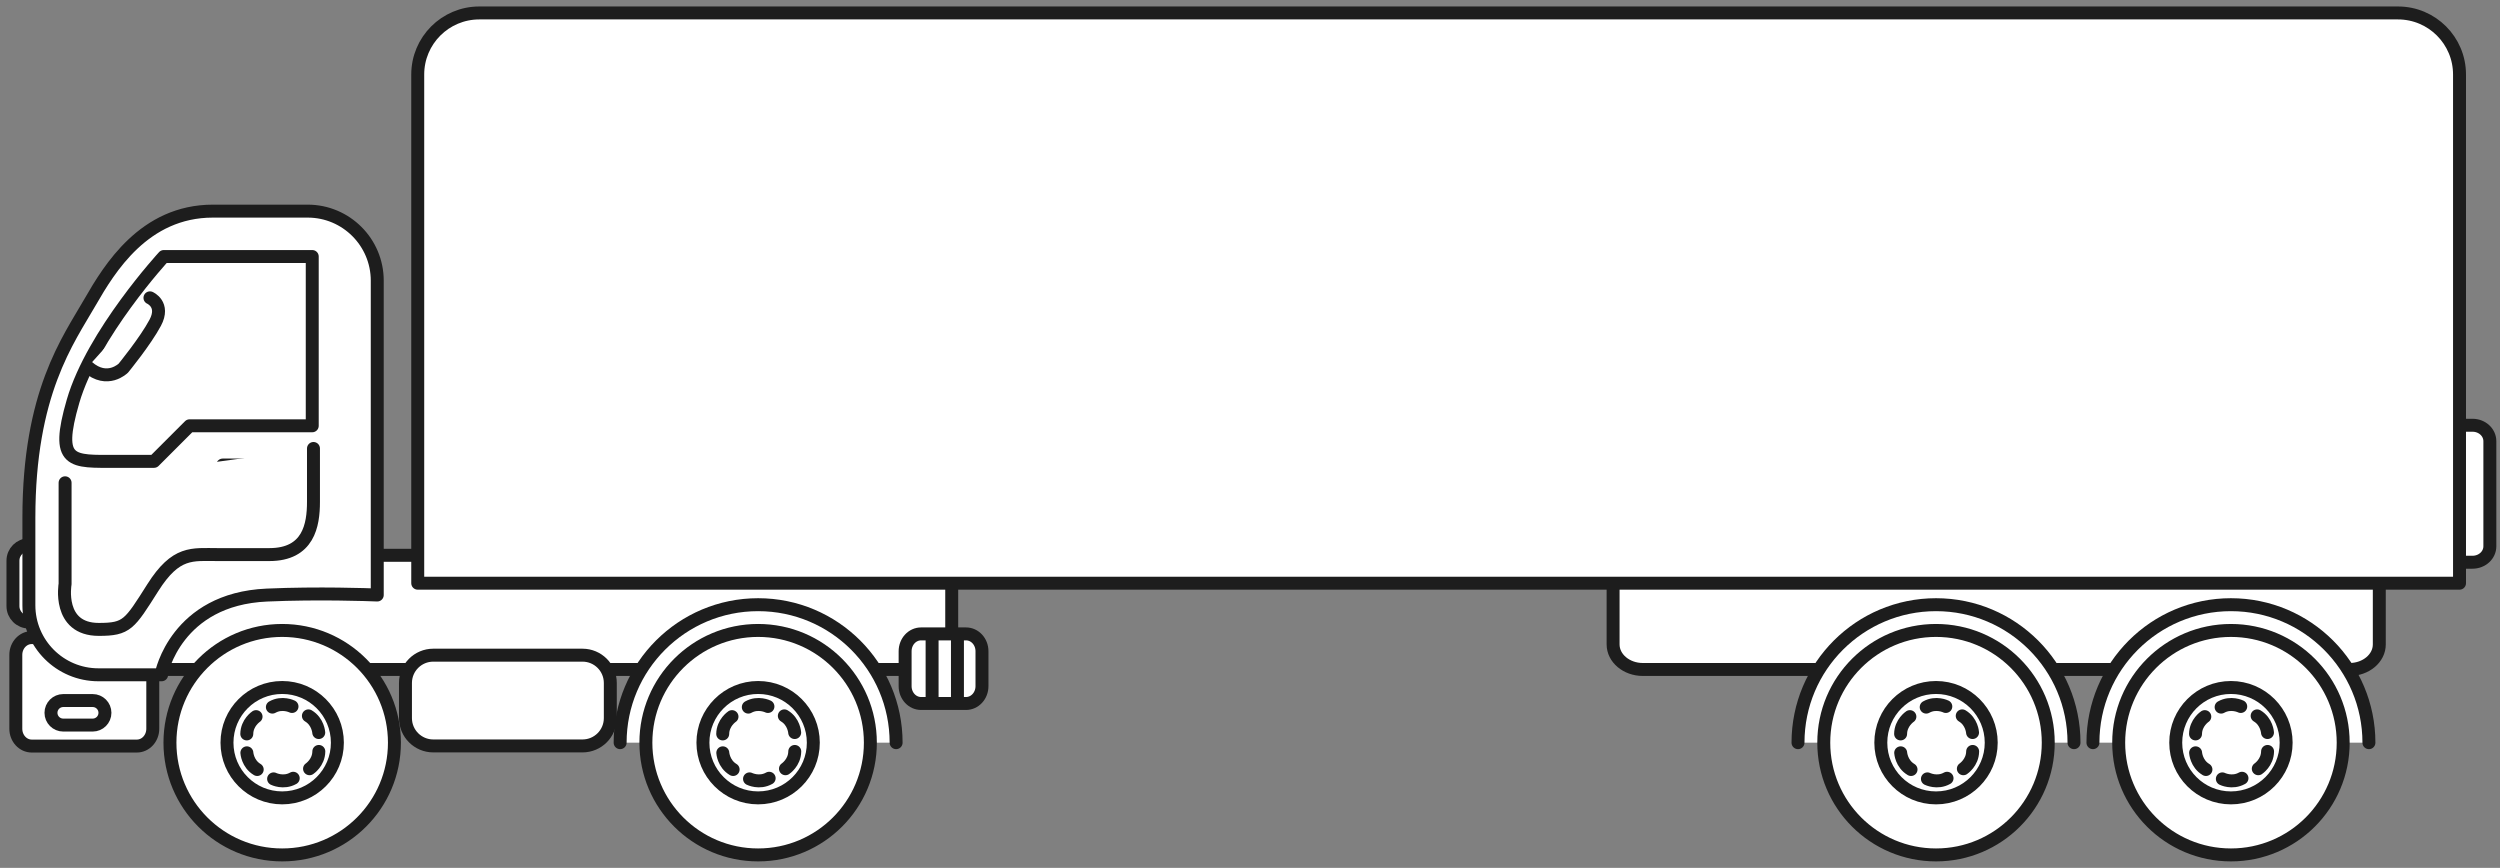 <?xml version="1.0" encoding="UTF-8"?>
<svg xmlns="http://www.w3.org/2000/svg" width="193" height="67" viewBox="0 0 193 67" fill="none">
  <rect x="0" y="0" width="193" height="67" fill="#808080" stroke="none"/>
  <path d="M190.882 32.83C191.619 32.83 192.217 33.381 192.217 34.061V42.173C192.217 42.853 191.619 43.404 190.882 43.404H185.178C184.44 43.404 183.843 42.853 183.843 42.173V34.061C183.843 33.381 184.44 32.83 185.178 32.83H190.882Z" fill="white" stroke="#1D1D1D" stroke-miterlimit="10" stroke-linecap="round" stroke-linejoin="round"></path>
  <path d="M5.103 49.749C5.103 50.817 6.133 51.684 7.403 51.684H71.172C72.442 51.684 73.473 50.817 73.473 49.749V43.59C73.473 42.521 72.442 42.869 71.172 42.869H7.403C6.133 42.869 5.103 43.735 5.103 44.803V49.749Z" fill="white" stroke="#1D1D1D" stroke-miterlimit="10" stroke-linecap="round" stroke-linejoin="round"></path>
  <path d="M124.531 49.749C124.531 50.817 125.561 51.684 126.831 51.684H181.381C182.652 51.684 183.682 50.817 183.682 49.749V43.59C183.682 42.521 182.652 42.869 181.381 42.869H126.831C125.561 42.869 124.531 43.735 124.531 44.803V49.749Z" fill="white" stroke="#1D1D1D" stroke-miterlimit="10" stroke-linecap="round" stroke-linejoin="round"></path>
  <path d="M69.18 57.335C69.18 51.451 64.411 46.682 58.527 46.682C52.644 46.682 47.874 51.451 47.874 57.335" fill="white"></path>
  <path d="M69.18 57.335C69.18 51.451 64.411 46.682 58.527 46.682C52.644 46.682 47.874 51.451 47.874 57.335" stroke="#1D1D1D" stroke-miterlimit="10" stroke-linecap="round" stroke-linejoin="round"></path>
  <path d="M58.527 66C63.313 66 67.192 62.121 67.192 57.335C67.192 52.55 63.313 48.67 58.527 48.67C53.742 48.67 49.862 52.55 49.862 57.335C49.862 62.121 53.742 66 58.527 66Z" fill="white" stroke="#1D1D1D" stroke-miterlimit="10" stroke-linecap="round" stroke-linejoin="round"></path>
  <path d="M58.527 61.596C60.88 61.596 62.788 59.688 62.788 57.335C62.788 54.982 60.88 53.074 58.527 53.074C56.174 53.074 54.266 54.982 54.266 57.335C54.266 59.688 56.174 61.596 58.527 61.596Z" fill="white" stroke="#1D1D1D" stroke-miterlimit="10" stroke-linecap="round" stroke-linejoin="round"></path>
  <path d="M59.285 54.541C59.285 54.541 58.527 54.163 57.769 54.589Z" fill="white"></path>
  <path d="M59.285 54.541C59.285 54.541 58.527 54.163 57.769 54.589" stroke="#1D1D1D" stroke-miterlimit="10" stroke-linecap="round" stroke-linejoin="round"></path>
  <path d="M61.349 56.553C61.349 56.553 61.298 55.708 60.55 55.265Z" fill="white"></path>
  <path d="M61.349 56.553C61.349 56.553 61.298 55.708 60.55 55.265" stroke="#1D1D1D" stroke-miterlimit="10" stroke-linecap="round" stroke-linejoin="round"></path>
  <path d="M60.638 59.347C60.638 59.347 61.345 58.881 61.355 58.011Z" fill="white"></path>
  <path d="M60.638 59.347C60.638 59.347 61.345 58.881 61.355 58.011" stroke="#1D1D1D" stroke-miterlimit="10" stroke-linecap="round" stroke-linejoin="round"></path>
  <path d="M57.863 60.129C57.863 60.129 58.621 60.508 59.379 60.081Z" fill="white"></path>
  <path d="M57.863 60.129C57.863 60.129 58.621 60.508 59.379 60.081" stroke="#1D1D1D" stroke-miterlimit="10" stroke-linecap="round" stroke-linejoin="round"></path>
  <path d="M55.8 58.117C55.8 58.117 55.851 58.962 56.598 59.406Z" fill="white"></path>
  <path d="M55.8 58.117C55.8 58.117 55.851 58.962 56.598 59.406" stroke="#1D1D1D" stroke-miterlimit="10" stroke-linecap="round" stroke-linejoin="round"></path>
  <path d="M56.51 55.323C56.51 55.323 55.803 55.79 55.794 56.659Z" fill="white"></path>
  <path d="M56.51 55.323C56.51 55.323 55.803 55.79 55.794 56.659" stroke="#1D1D1D" stroke-miterlimit="10" stroke-linecap="round" stroke-linejoin="round"></path>
  <path d="M182.881 57.335C182.881 51.451 178.112 46.682 172.228 46.682C166.345 46.682 161.575 51.451 161.575 57.335" fill="white"></path>
  <path d="M182.881 57.335C182.881 51.451 178.112 46.682 172.228 46.682C166.345 46.682 161.575 51.451 161.575 57.335" stroke="#1D1D1D" stroke-miterlimit="10" stroke-linecap="round" stroke-linejoin="round"></path>
  <path d="M163.563 57.335C163.563 62.12 167.442 66 172.229 66C177.013 66 180.894 62.12 180.894 57.335C180.894 52.55 177.013 48.671 172.229 48.671C167.442 48.671 163.563 52.55 163.563 57.335Z" fill="white" stroke="#1D1D1D" stroke-miterlimit="10" stroke-linecap="round" stroke-linejoin="round"></path>
  <path d="M172.228 61.597C174.582 61.597 176.49 59.689 176.49 57.335C176.49 54.981 174.582 53.074 172.228 53.074C169.875 53.074 167.967 54.981 167.967 57.335C167.967 59.689 169.875 61.597 172.228 61.597Z" fill="white" stroke="#1D1D1D" stroke-miterlimit="10" stroke-linecap="round" stroke-linejoin="round"></path>
  <path d="M172.985 54.541C172.985 54.541 172.228 54.163 171.47 54.589Z" fill="white"></path>
  <path d="M172.985 54.541C172.985 54.541 172.228 54.163 171.47 54.589" stroke="#1D1D1D" stroke-miterlimit="10" stroke-linecap="round" stroke-linejoin="round"></path>
  <path d="M175.05 56.553C175.05 56.553 174.999 55.708 174.251 55.265Z" fill="white"></path>
  <path d="M175.05 56.553C175.05 56.553 174.999 55.708 174.251 55.265" stroke="#1D1D1D" stroke-miterlimit="10" stroke-linecap="round" stroke-linejoin="round"></path>
  <path d="M174.339 59.347C174.339 59.347 175.046 58.881 175.056 58.011Z" fill="white"></path>
  <path d="M174.339 59.347C174.339 59.347 175.046 58.881 175.056 58.011" stroke="#1D1D1D" stroke-miterlimit="10" stroke-linecap="round" stroke-linejoin="round"></path>
  <path d="M171.565 60.129C171.565 60.129 172.322 60.508 173.081 60.081Z" fill="white"></path>
  <path d="M171.565 60.129C171.565 60.129 172.322 60.508 173.081 60.081" stroke="#1D1D1D" stroke-miterlimit="10" stroke-linecap="round" stroke-linejoin="round"></path>
  <path d="M169.501 58.117C169.501 58.117 169.552 58.962 170.299 59.406Z" fill="white"></path>
  <path d="M169.501 58.117C169.501 58.117 169.552 58.962 170.299 59.406" stroke="#1D1D1D" stroke-miterlimit="10" stroke-linecap="round" stroke-linejoin="round"></path>
  <path d="M170.211 55.323C170.211 55.323 169.504 55.79 169.495 56.659Z" fill="white"></path>
  <path d="M170.211 55.323C170.211 55.323 169.504 55.79 169.495 56.659" stroke="#1D1D1D" stroke-miterlimit="10" stroke-linecap="round" stroke-linejoin="round"></path>
  <path d="M160.113 57.335C160.113 51.451 155.343 46.682 149.46 46.682C143.576 46.682 138.806 51.451 138.806 57.335" fill="white"></path>
  <path d="M160.113 57.335C160.113 51.451 155.343 46.682 149.46 46.682C143.576 46.682 138.806 51.451 138.806 57.335" stroke="#1D1D1D" stroke-miterlimit="10" stroke-linecap="round" stroke-linejoin="round"></path>
  <path d="M149.46 66C154.246 66 158.125 62.121 158.125 57.335C158.125 52.55 154.246 48.67 149.46 48.67C144.675 48.67 140.795 52.55 140.795 57.335C140.795 62.121 144.675 66 149.46 66Z" fill="white" stroke="#1D1D1D" stroke-miterlimit="10" stroke-linecap="round" stroke-linejoin="round"></path>
  <path d="M149.46 61.597C151.814 61.597 153.722 59.689 153.722 57.335C153.722 54.981 151.814 53.074 149.46 53.074C147.107 53.074 145.199 54.981 145.199 57.335C145.199 59.689 147.107 61.597 149.46 61.597Z" fill="white" stroke="#1D1D1D" stroke-miterlimit="10" stroke-linecap="round" stroke-linejoin="round"></path>
  <path d="M150.217 54.541C150.217 54.541 149.46 54.163 148.702 54.589Z" fill="white"></path>
  <path d="M150.217 54.541C150.217 54.541 149.46 54.163 148.702 54.589" stroke="#1D1D1D" stroke-miterlimit="10" stroke-linecap="round" stroke-linejoin="round"></path>
  <path d="M152.281 56.553C152.281 56.553 152.232 55.708 151.483 55.265Z" fill="white"></path>
  <path d="M152.281 56.553C152.281 56.553 152.232 55.708 151.483 55.265" stroke="#1D1D1D" stroke-miterlimit="10" stroke-linecap="round" stroke-linejoin="round"></path>
  <path d="M151.571 59.347C151.571 59.347 152.278 58.881 152.288 58.011Z" fill="white"></path>
  <path d="M151.571 59.347C151.571 59.347 152.278 58.881 152.288 58.011" stroke="#1D1D1D" stroke-miterlimit="10" stroke-linecap="round" stroke-linejoin="round"></path>
  <path d="M148.796 60.129C148.796 60.129 149.554 60.508 150.312 60.081Z" fill="white"></path>
  <path d="M148.796 60.129C148.796 60.129 149.554 60.508 150.312 60.081" stroke="#1D1D1D" stroke-miterlimit="10" stroke-linecap="round" stroke-linejoin="round"></path>
  <path d="M146.733 58.117C146.733 58.117 146.784 58.962 147.532 59.406Z" fill="white"></path>
  <path d="M146.733 58.117C146.733 58.117 146.784 58.962 147.532 59.406" stroke="#1D1D1D" stroke-miterlimit="10" stroke-linecap="round" stroke-linejoin="round"></path>
  <path d="M147.443 55.323C147.443 55.323 146.736 55.79 146.727 56.659Z" fill="white"></path>
  <path d="M147.443 55.323C147.443 55.323 146.736 55.79 146.727 56.659" stroke="#1D1D1D" stroke-miterlimit="10" stroke-linecap="round" stroke-linejoin="round"></path>
  <path d="M69.875 52.973C69.875 53.711 70.426 54.309 71.106 54.309H74.578C75.258 54.309 75.809 53.711 75.809 52.973V50.273C75.809 49.536 75.258 48.937 74.578 48.937H71.106C70.426 48.937 69.875 49.536 69.875 50.273V52.973Z" fill="white" stroke="#1D1D1D" stroke-miterlimit="10" stroke-linecap="round" stroke-linejoin="round"></path>
  <path d="M1.221 56.26C1.221 56.998 1.772 57.596 2.452 57.596H10.564C11.244 57.596 11.795 56.998 11.795 56.26V50.556C11.795 49.819 11.244 49.221 10.564 49.221H2.452C1.772 49.221 1.221 49.819 1.221 50.556V56.26Z" fill="white" stroke="#1D1D1D" stroke-miterlimit="10" stroke-linecap="round" stroke-linejoin="round"></path>
  <path d="M73.915 49.001V54.177" stroke="#1D1D1D" stroke-miterlimit="10" stroke-linecap="round" stroke-linejoin="round"></path>
  <path d="M71.958 49.001V54.177" stroke="#1D1D1D" stroke-miterlimit="10" stroke-linecap="round" stroke-linejoin="round"></path>
  <path d="M1 46.791C1 47.47 1.551 48.022 2.23 48.022C2.91 48.022 3.461 47.47 3.461 46.791V43.287C3.461 42.607 2.909 42.056 2.23 42.056C1.551 42.056 1 42.607 1 43.287V46.791Z" fill="white" stroke="#1D1D1D" stroke-miterlimit="10" stroke-linecap="round" stroke-linejoin="round"></path>
  <path d="M6.965 23.306C8.443 20.736 11.132 16.299 16.434 16.299H23.755C26.72 16.299 29.124 18.703 29.124 21.668V45.935C28.48 45.909 24.581 45.765 20.602 45.939C13.586 46.244 12.457 51.999 12.457 51.999L12.478 52.094H7.599C4.634 52.094 2.23 49.69 2.23 46.725C2.23 46.725 2.23 43.129 2.23 39.973C2.23 30.314 5.261 26.271 6.965 23.306Z" fill="white" stroke="#1D1D1D" stroke-miterlimit="10" stroke-linecap="round" stroke-linejoin="round"></path>
  <path d="M22.211 35.901H17.192" stroke="#1D1D1D" stroke-miterlimit="10" stroke-linecap="round" stroke-linejoin="round"></path>
  <path d="M24.105 19.803V32.871H14.636L11.89 35.617C11.89 35.617 11.037 35.617 8.954 35.617C5.545 35.617 4.222 35.851 5.639 30.977C7.155 25.769 12.647 19.803 12.647 19.803H24.105V19.803Z" fill="white" stroke="#1D1D1D" stroke-miterlimit="10" stroke-linecap="round" stroke-linejoin="round"></path>
  <path d="M24.2 34.622C24.2 34.622 24.2 36.943 24.2 38.742C24.2 40.541 23.821 42.814 20.791 42.814C17.761 42.814 18.802 42.814 16.814 42.814C14.825 42.814 13.594 42.53 11.795 45.37C9.995 48.212 9.806 48.59 7.628 48.59C4.408 48.59 5.025 45.086 5.025 45.086V37.271" fill="white"></path>
  <path d="M24.2 34.622C24.2 34.622 24.2 36.943 24.2 38.742C24.2 40.541 23.821 42.814 20.791 42.814C17.761 42.814 18.802 42.814 16.814 42.814C14.825 42.814 13.594 42.53 11.795 45.37C9.995 48.212 9.806 48.59 7.628 48.59C4.408 48.59 5.025 45.086 5.025 45.086V37.271" stroke="#1D1D1D" stroke-miterlimit="10" stroke-linecap="round" stroke-linejoin="round"></path>
  <path d="M11.576 22.993C11.576 22.993 12.742 23.496 11.984 24.916C11.227 26.337 9.522 28.42 9.522 28.42C9.522 28.42 8.291 29.651 6.776 28.325" fill="white"></path>
  <path d="M11.576 22.993C11.576 22.993 12.742 23.496 11.984 24.916C11.227 26.337 9.522 28.42 9.522 28.42C9.522 28.42 8.291 29.651 6.776 28.325" stroke="#1D1D1D" stroke-miterlimit="10" stroke-linecap="round" stroke-linejoin="round"></path>
  <path d="M31.302 55.439C31.302 56.625 32.264 57.586 33.449 57.586H44.968C46.155 57.586 47.116 56.625 47.116 55.439V52.726C47.116 51.54 46.155 50.579 44.968 50.579H33.449C32.264 50.579 31.302 51.54 31.302 52.726V55.439Z" fill="white" stroke="#1D1D1D" stroke-miterlimit="10" stroke-linecap="round" stroke-linejoin="round"></path>
  <path d="M21.785 66C26.57 66 30.45 62.121 30.45 57.335C30.45 52.55 26.57 48.67 21.785 48.67C16.999 48.67 13.12 52.55 13.12 57.335C13.12 62.121 16.999 66 21.785 66Z" fill="white" stroke="#1D1D1D" stroke-miterlimit="10" stroke-linecap="round" stroke-linejoin="round"></path>
  <path d="M21.785 61.596C24.138 61.596 26.046 59.688 26.046 57.335C26.046 54.982 24.138 53.074 21.785 53.074C19.431 53.074 17.523 54.982 17.523 57.335C17.523 59.688 19.431 61.596 21.785 61.596Z" fill="white" stroke="#1D1D1D" stroke-miterlimit="10" stroke-linecap="round" stroke-linejoin="round"></path>
  <path d="M22.543 54.541C22.543 54.541 21.785 54.163 21.027 54.589Z" fill="white"></path>
  <path d="M22.543 54.541C22.543 54.541 21.785 54.163 21.027 54.589" stroke="#1D1D1D" stroke-miterlimit="10" stroke-linecap="round" stroke-linejoin="round"></path>
  <path d="M24.607 56.553C24.607 56.553 24.556 55.708 23.808 55.265Z" fill="white"></path>
  <path d="M24.607 56.553C24.607 56.553 24.556 55.708 23.808 55.265" stroke="#1D1D1D" stroke-miterlimit="10" stroke-linecap="round" stroke-linejoin="round"></path>
  <path d="M23.896 59.347C23.896 59.347 24.604 58.881 24.613 58.011Z" fill="white"></path>
  <path d="M23.896 59.347C23.896 59.347 24.604 58.881 24.613 58.011" stroke="#1D1D1D" stroke-miterlimit="10" stroke-linecap="round" stroke-linejoin="round"></path>
  <path d="M21.122 60.129C21.122 60.129 21.879 60.508 22.637 60.081Z" fill="white"></path>
  <path d="M21.122 60.129C21.122 60.129 21.879 60.508 22.637 60.081" stroke="#1D1D1D" stroke-miterlimit="10" stroke-linecap="round" stroke-linejoin="round"></path>
  <path d="M19.058 58.117C19.058 58.117 19.108 58.962 19.857 59.406Z" fill="white"></path>
  <path d="M19.058 58.117C19.058 58.117 19.108 58.962 19.857 59.406" stroke="#1D1D1D" stroke-miterlimit="10" stroke-linecap="round" stroke-linejoin="round"></path>
  <path d="M19.768 55.323C19.768 55.323 19.062 55.79 19.052 56.659Z" fill="white"></path>
  <path d="M19.768 55.323C19.768 55.323 19.062 55.79 19.052 56.659" stroke="#1D1D1D" stroke-miterlimit="10" stroke-linecap="round" stroke-linejoin="round"></path>
  <path d="M3.935 55.029C3.935 55.553 4.359 55.976 4.882 55.976H7.155C7.678 55.976 8.102 55.553 8.102 55.029C8.102 54.506 7.678 54.082 7.155 54.082H4.882C4.359 54.083 3.935 54.506 3.935 55.029Z" fill="white" stroke="#1D1D1D" stroke-miterlimit="10" stroke-linecap="round" stroke-linejoin="round"></path>
  <path d="M32.249 45.023H189.875V5.752C189.875 3.128 187.748 1 185.124 1H37.001C34.377 1 32.249 3.128 32.249 5.752V45.023Z" fill="white" stroke="#1D1D1D" stroke-miterlimit="10" stroke-linecap="round" stroke-linejoin="round"></path>
</svg>
